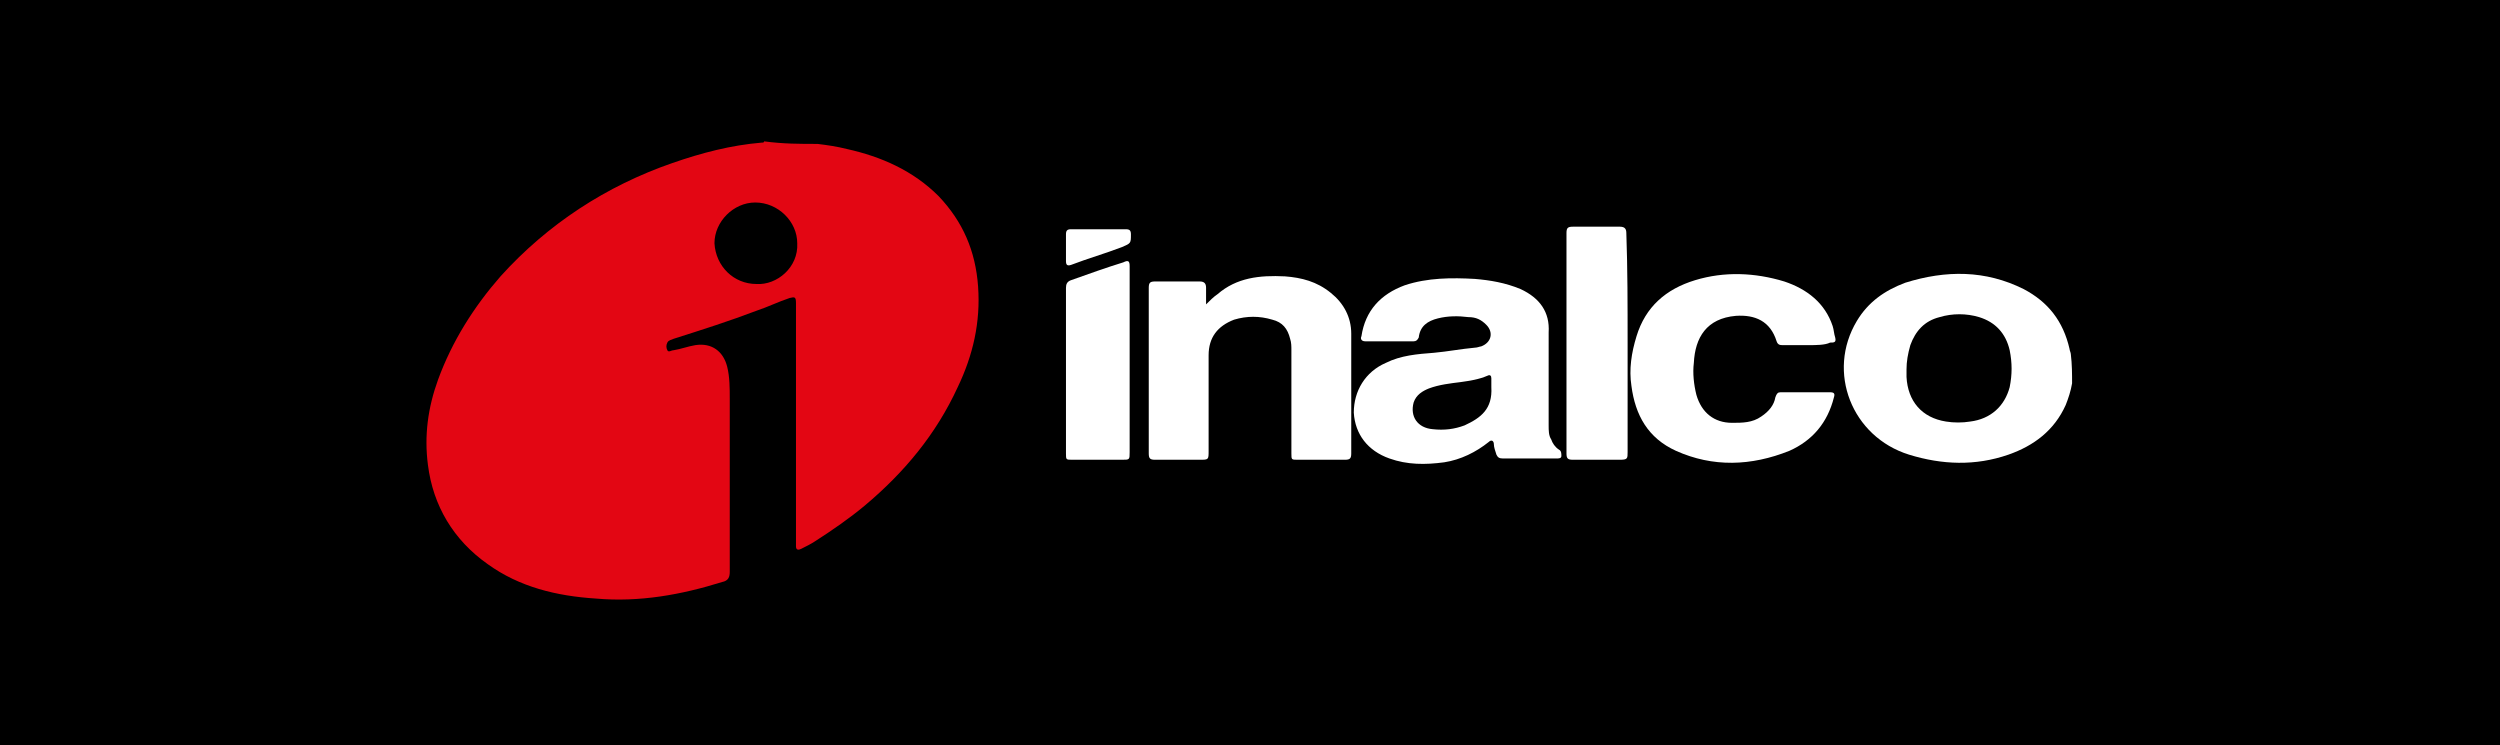 <?xml version="1.0" encoding="utf-8"?>
<!-- Generator: Adobe Illustrator 21.0.0, SVG Export Plug-In . SVG Version: 6.00 Build 0)  -->
<svg version="1.1" id="Capa_1" xmlns="http://www.w3.org/2000/svg" xmlns:xlink="http://www.w3.org/1999/xlink" x="0px" y="0px"
	 viewBox="0 0 196.3 58.5" style="enable-background:new 0 0 196.3 58.5;" xml:space="preserve">
<style type="text/css">
	.st0{fill:#E30613;}
	.st1{fill:#FFFFFF;}
</style>
<rect y="0" width="196.3" height="58.5"/>
<g id="s8bPsq_2_">
	<g>
		<path class="st0" d="M64.2,11.3c0.8,0.1,1.5,0.2,2.3,0.4c2.7,0.6,5.2,1.7,7.2,3.7c1.9,2,2.9,4.3,3.1,7.1s-0.4,5.4-1.6,7.9
			c-1.7,3.7-4.2,6.7-7.3,9.3c-1.2,1-2.5,1.9-3.9,2.8c-0.3,0.2-0.7,0.4-1.1,0.6c-0.2,0.1-0.4,0.1-0.4-0.2c0-0.2,0-0.3,0-0.5
			c0-6.1,0-12.2,0-18.3c0-0.1,0-0.2,0-0.3c0-0.5-0.1-0.5-0.5-0.4c-0.9,0.3-1.7,0.7-2.6,1c-2.1,0.8-4.3,1.5-6.5,2.2
			c-0.2,0.1-0.4,0.1-0.5,0.3c-0.1,0.2-0.1,0.4,0,0.6s0.3,0,0.5,0c0.6-0.1,1.1-0.3,1.7-0.4c1.3-0.2,2.2,0.5,2.5,1.7
			c0.2,0.8,0.2,1.7,0.2,2.5c0,4.5,0,9.1,0,13.6c0,0.4-0.1,0.7-0.6,0.8c-3.2,1-6.5,1.6-9.9,1.3c-3.1-0.2-6-0.9-8.5-2.7
			c-2.7-1.9-4.3-4.6-4.7-7.8c-0.3-2.3,0-4.5,0.8-6.7c1.1-3,2.8-5.7,4.9-8.1c3.7-4.1,8.3-7.1,13.5-8.9c2.3-0.8,4.6-1.4,7-1.6
			c0.1,0,0.2,0,0.2-0.1C61.5,11.3,62.8,11.3,64.2,11.3z M59.4,22.3c1.6,0.1,3.3-1.3,3.2-3.2c0-1.7-1.5-3.2-3.3-3.2
			c-1.7,0-3.2,1.5-3.2,3.2C56.2,20.9,57.6,22.3,59.4,22.3z"/>
		<path class="st1" d="M162.7,30.1c-0.1,0.6-0.3,1.2-0.5,1.7c-0.9,2-2.5,3.2-4.5,3.9c-2.6,0.9-5.2,0.8-7.8,0
			c-4.5-1.4-6.5-6.5-4.1-10.5c0.9-1.5,2.2-2.4,3.8-3c3.2-1,6.3-1,9.3,0.5c1.9,1,3.1,2.5,3.6,4.7c0,0.1,0.1,0.3,0.1,0.4
			C162.7,28.6,162.7,29.4,162.7,30.1z M149.7,29c0,0.2,0,0.4,0,0.6c0.1,1.9,1.2,3.2,3.1,3.5c0.6,0.1,1.3,0.1,1.9,0
			c1.6-0.2,2.7-1.2,3.1-2.7c0.2-1,0.2-1.9,0-2.9c-0.3-1.3-1.1-2.2-2.4-2.6c-1-0.3-2.1-0.3-3.1,0c-1.2,0.3-1.9,1.1-2.3,2.2
			C149.8,27.8,149.7,28.4,149.7,29z"/>
		<path class="st1" d="M121.6,29.5c0,1.3,0,2.6,0,3.9c0,0.4,0,0.8,0.2,1.1c0.1,0.3,0.3,0.6,0.6,0.8c0.2,0.1,0.2,0.3,0.2,0.5
			s-0.2,0.2-0.4,0.2c-1.4,0-2.8,0-4.2,0c-0.3,0-0.4-0.1-0.5-0.3c-0.1-0.3-0.2-0.6-0.2-0.8c0-0.3-0.2-0.4-0.4-0.2
			c-1,0.8-2.2,1.4-3.5,1.6c-1.5,0.2-2.9,0.2-4.3-0.3c-1.7-0.6-2.7-1.9-2.8-3.6c0-1.7,0.9-3.2,2.5-3.9c1.2-0.6,2.5-0.7,3.8-0.8
			c1.1-0.1,2.1-0.3,3.2-0.4c0.2,0,0.4-0.1,0.5-0.1c0.8-0.3,1-1.1,0.4-1.7c-0.4-0.4-0.8-0.6-1.4-0.6c-0.8-0.1-1.6-0.1-2.4,0.1
			s-1.4,0.6-1.5,1.5c-0.1,0.2-0.2,0.3-0.4,0.3c-1.3,0-2.5,0-3.8,0c-0.3,0-0.4-0.2-0.3-0.4c0.3-2,1.5-3.3,3.4-4
			c1.8-0.6,3.7-0.6,5.5-0.5c1.2,0.1,2.4,0.3,3.6,0.8c1.5,0.7,2.3,1.8,2.2,3.4C121.6,27.1,121.6,28.3,121.6,29.5z M117.1,30.4
			c0-0.2,0-0.5,0-0.7s-0.1-0.3-0.3-0.2c-0.7,0.3-1.4,0.4-2.1,0.5c-0.8,0.1-1.7,0.2-2.5,0.5c-0.5,0.2-1,0.5-1.2,1.1
			c-0.3,1.1,0.3,2,1.5,2.1c0.9,0.1,1.7,0,2.5-0.3C116.3,32.8,117.2,32.1,117.1,30.4z"/>
		<path class="st1" d="M94.7,23.9c0.3-0.3,0.6-0.6,0.9-0.8c1.5-1.3,3.3-1.5,5.3-1.4c1.3,0.1,2.5,0.4,3.6,1.3c1,0.8,1.6,1.9,1.6,3.2
			c0,3.1,0,6.2,0,9.4c0,0.4-0.1,0.5-0.5,0.5c-1.2,0-2.4,0-3.7,0c-0.5,0-0.5,0-0.5-0.5c0-2.7,0-5.4,0-8.1c0-0.3,0-0.6-0.1-0.9
			c-0.2-0.8-0.6-1.3-1.4-1.5c-1-0.3-2-0.3-3,0c-1.3,0.5-2,1.4-2,2.8c0,2.5,0,5,0,7.5c0,0.7,0,0.7-0.7,0.7c-1.2,0-2.3,0-3.5,0
			c-0.4,0-0.5-0.1-0.5-0.5c0-4.3,0-8.7,0-13c0-0.4,0.1-0.5,0.5-0.5c1.2,0,2.3,0,3.5,0c0.4,0,0.5,0.2,0.5,0.5
			C94.7,22.9,94.7,23.4,94.7,23.9z"/>
		<path class="st1" d="M142,27.1c-0.7,0-1.3,0-2,0c-0.2,0-0.4,0-0.5-0.3c-0.5-1.6-1.7-2.1-3.2-2c-2.3,0.2-3.2,1.7-3.3,3.7
			c-0.1,0.8,0,1.7,0.2,2.5c0.4,1.4,1.4,2.2,2.8,2.2c0.8,0,1.6,0,2.3-0.5c0.6-0.4,1-0.9,1.1-1.5c0.1-0.3,0.2-0.4,0.4-0.4
			c1.3,0,2.6,0,3.9,0c0.3,0,0.4,0.1,0.3,0.4c-0.5,2-1.7,3.4-3.5,4.2c-3,1.2-6,1.3-8.9,0c-2.2-1-3.2-2.8-3.5-5.1
			c-0.2-1.3,0-2.6,0.4-3.9c0.7-2.3,2.3-3.7,4.6-4.4c2.3-0.7,4.7-0.6,7,0.1c1.8,0.6,3.2,1.7,3.8,3.5c0.1,0.3,0.1,0.6,0.2,0.9
			c0.1,0.4-0.1,0.4-0.4,0.4C143.3,27.1,142.6,27.1,142,27.1z"/>
		<path class="st1" d="M127.8,26.9c0,2.9,0,5.7,0,8.6c0,0.5,0,0.6-0.6,0.6c-1.2,0-2.4,0-3.7,0c-0.4,0-0.5-0.1-0.5-0.5
			c0-5.8,0-11.5,0-17.3c0-0.4,0.1-0.5,0.5-0.5c1.2,0,2.5,0,3.7,0c0.4,0,0.5,0.2,0.5,0.5C127.8,21.1,127.8,24,127.8,26.9z"/>
		<path class="st1" d="M88.7,28.2c0,2.4,0,4.8,0,7.3c0,0.6,0,0.6-0.6,0.6c-1.3,0-2.6,0-3.9,0c-0.5,0-0.5,0-0.5-0.5c0-4.3,0-8.7,0-13
			c0-0.3,0.1-0.5,0.4-0.6c1.4-0.5,2.8-1,4.1-1.4c0.4-0.2,0.5-0.1,0.5,0.3C88.7,23.3,88.7,25.7,88.7,28.2z"/>
		<path class="st1" d="M86.3,18c0.7,0,1.4,0,2.1,0c0.3,0,0.4,0.1,0.4,0.4c0,0.7,0,0.7-0.7,1c-1.3,0.5-2.7,0.9-4,1.4
			c-0.3,0.1-0.4,0-0.4-0.3c0-0.7,0-1.4,0-2.1c0-0.3,0.1-0.4,0.4-0.4C84.8,18,85.5,18,86.3,18z"/>
	</g>
</g>
</svg>
